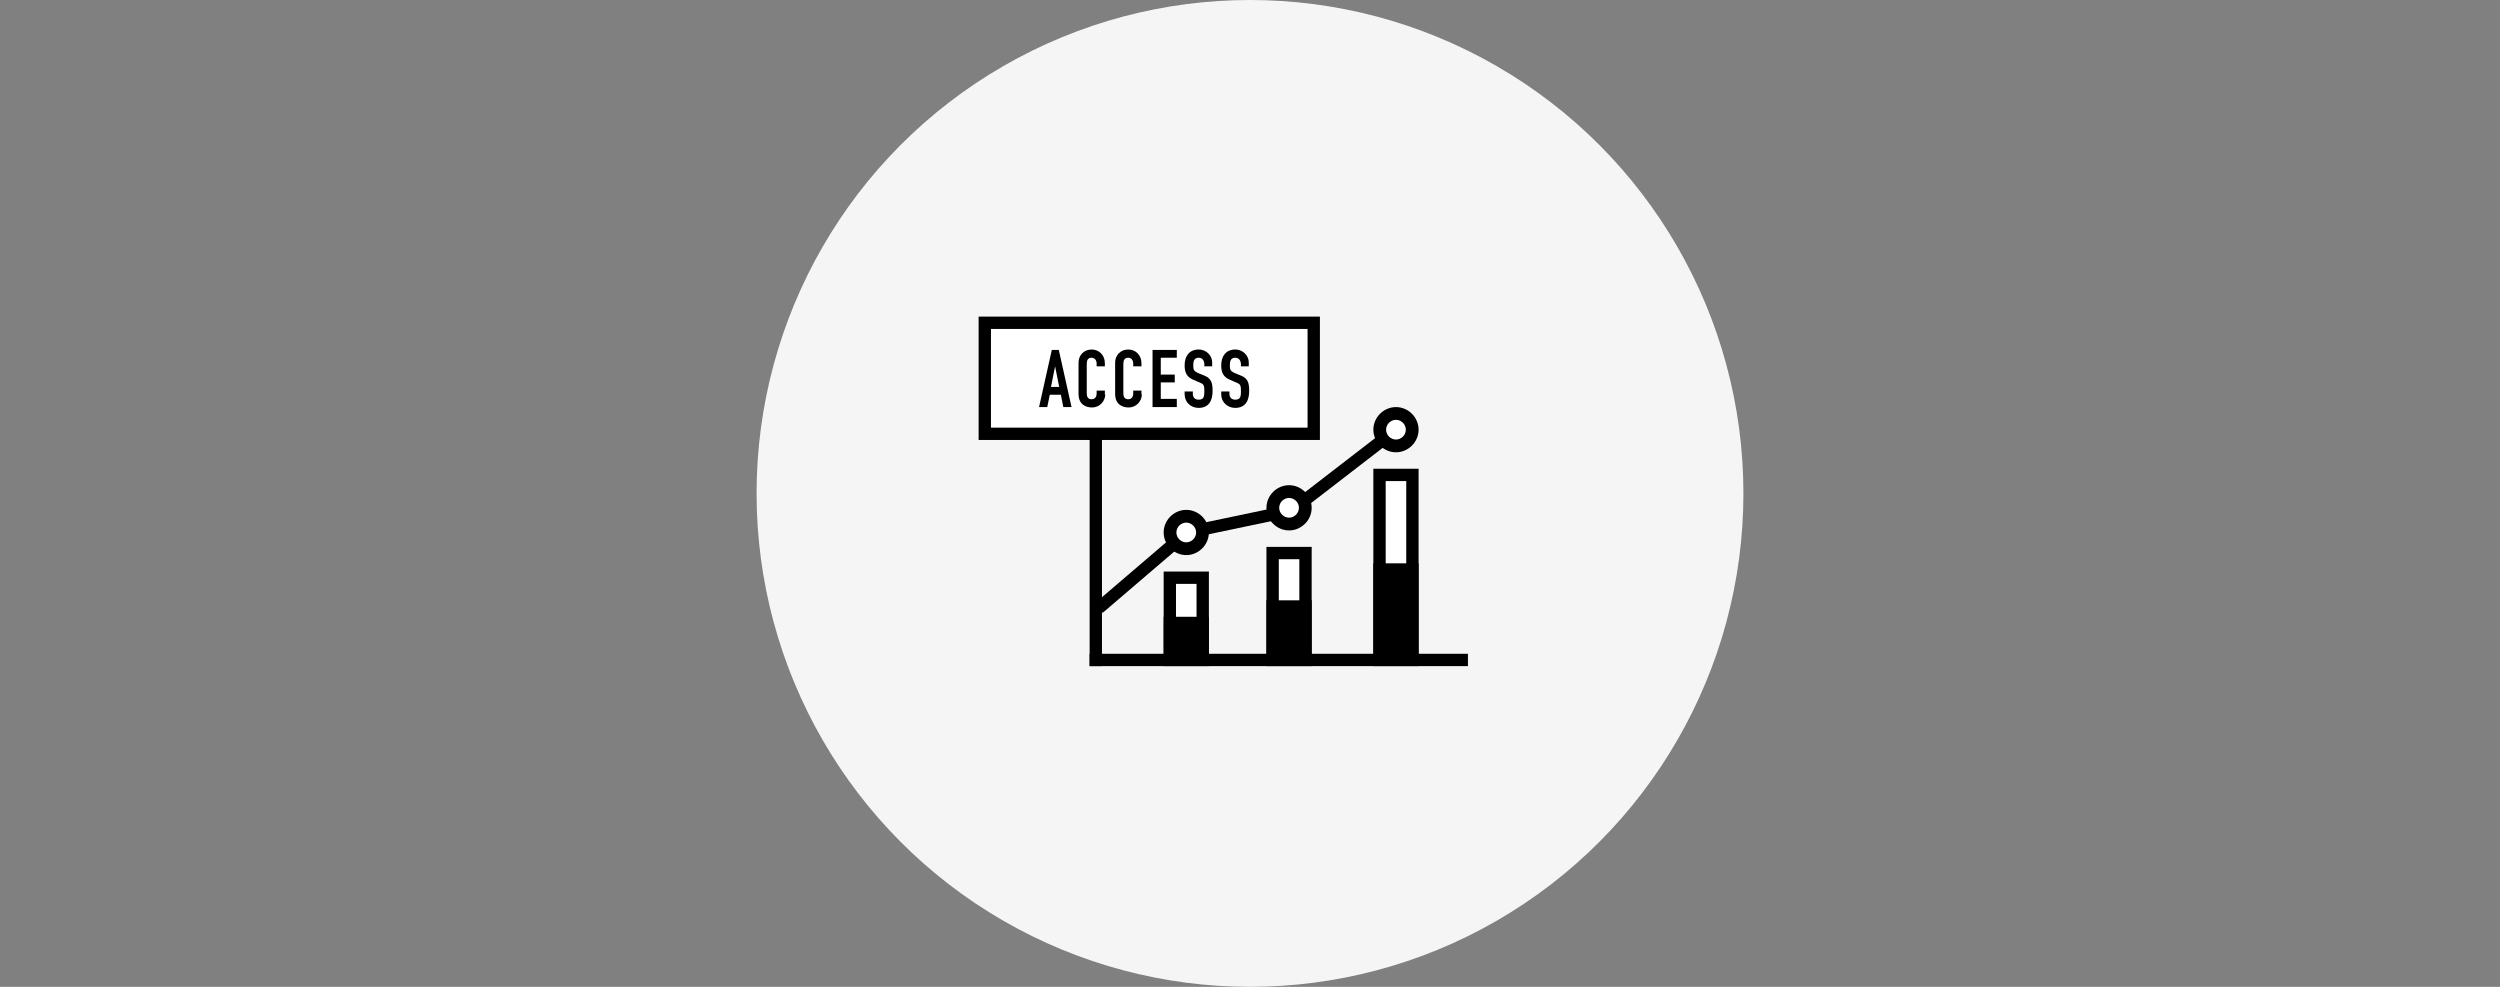 <?xml version="1.0" encoding="utf-8"?>
<!-- Generator: Adobe Illustrator 21.0.2, SVG Export Plug-In . SVG Version: 6.00 Build 0)  -->
<svg version="1.1" id="レイヤー_1" xmlns="http://www.w3.org/2000/svg" xmlns:xlink="http://www.w3.org/1999/xlink" x="0px"
	 y="0px" viewBox="0 0 608 240" style="enable-background:new 0 0 608 240;" xml:space="preserve">
<rect x="0" y="0" width="608" height="240" fill="#808080" stroke="none"/>
<style type="text/css">
	.st0{fill:#F5F5F5;}
	.st1{fill:#FFFFFF;}
	.st2{fill:none;stroke:#000000;stroke-width:3;stroke-miterlimit:10;}
</style>
<g>
	<circle class="st0" cx="304" cy="120" r="120"/>
	<g>
		<g>
			<rect x="265" y="103" width="3" height="59"/>
		</g>
		<rect x="265" y="159" width="92" height="3"/>
		<g>
			<rect x="284.5" y="140.5" class="st1" width="8" height="20"/>
			<path d="M291,142v17h-5v-17H291 M294,139h-11v23h11V139L294,139z"/>
		</g>
		<g>
			<rect x="309.5" y="134.5" class="st1" width="8" height="26"/>
			<path d="M316,136v23h-5v-23H316 M319,133h-11v29h11V133L319,133z"/>
		</g>
		<g>
			<rect x="335.5" y="115.5" class="st1" width="8" height="45"/>
			<path d="M342,117v42h-5v-42H342 M345,114h-11v48h11V114L345,114z"/>
		</g>
		<polyline class="st2" points="267.2,147.9 288.7,129.5 314,124.2 339.8,104.3 		"/>
		<g>
			<circle class="st1" cx="288.5" cy="129.5" r="3.9"/>
			<path d="M288.5,127.1c1.3,0,2.4,1.1,2.4,2.4s-1.1,2.4-2.4,2.4s-2.4-1.1-2.4-2.4S287.2,127.1,288.5,127.1 M288.5,124
				c-3,0-5.5,2.5-5.5,5.5s2.5,5.5,5.5,5.5s5.5-2.5,5.5-5.5S291.5,124,288.5,124L288.5,124z"/>
		</g>
		<g>
			<circle class="st1" cx="313.5" cy="123.5" r="3.9"/>
			<path d="M313.5,121.1c1.3,0,2.4,1.1,2.4,2.4s-1.1,2.4-2.4,2.4s-2.4-1.1-2.4-2.4S312.2,121.1,313.5,121.1 M313.5,118
				c-3,0-5.5,2.5-5.5,5.5s2.5,5.5,5.5,5.5s5.5-2.5,5.5-5.5S316.5,118,313.5,118L313.5,118z"/>
		</g>
		<g>
			<circle class="st1" cx="339.5" cy="104.5" r="3.9"/>
			<path d="M339.5,102.1c1.3,0,2.4,1.1,2.4,2.4s-1.1,2.4-2.4,2.4s-2.4-1.1-2.4-2.4S338.2,102.1,339.5,102.1 M339.5,99
				c-3,0-5.5,2.5-5.5,5.5s2.5,5.5,5.5,5.5s5.5-2.5,5.5-5.5S342.5,99,339.5,99L339.5,99z"/>
		</g>
	</g>
	<g>
		<rect x="283" y="150" width="11" height="11"/>
	</g>
	<g>
		<rect x="308" y="146" width="11" height="15"/>
	</g>
	<g>
		<rect x="334" y="137" width="11" height="24"/>
	</g>
	<g>
		<g>
			<rect x="239.5" y="78.5" class="st1" width="80" height="27"/>
			<path d="M318,80v24h-77V80H318 M321,77h-83v30h83V77L321,77z"/>
		</g>
		<g>
			<g>
				<path d="M255.8,85.1h1.7l3.1,13.9h-2l-0.6-3h-2.7l-0.6,3h-2L255.8,85.1z M256.6,89.1L256.6,89.1l-1,5h2L256.6,89.1z"/>
				<path d="M268.8,95.9c0,1.7-1.4,3.2-3.2,3.2c-1.5,0-3.3-0.7-3.3-3.3v-7.6c0-1.8,1.3-3.2,3.2-3.2c1.8,0,3.2,1.4,3.2,3.3v0.8h-2
					v-0.7c0-0.8-0.5-1.4-1.2-1.4c-1,0-1.2,0.7-1.2,1.6v7.1c0,0.8,0.3,1.4,1.2,1.4c0.5,0,1.2-0.3,1.2-1.4V95h2V95.9z"/>
				<path d="M277.7,95.9c0,1.7-1.4,3.2-3.2,3.2c-1.5,0-3.3-0.7-3.3-3.3v-7.6c0-1.8,1.3-3.2,3.2-3.2c1.8,0,3.2,1.4,3.2,3.3v0.8h-2
					v-0.7c0-0.8-0.5-1.4-1.2-1.4c-1,0-1.2,0.7-1.2,1.6v7.1c0,0.8,0.3,1.4,1.2,1.4c0.5,0,1.2-0.3,1.2-1.4V95h2V95.9z"/>
				<path d="M280.3,85.1h5.9V87h-3.9v4.1h3.4v1.9h-3.4V97h3.9v2h-5.9V85.1z"/>
				<path d="M294.9,89.1h-2v-0.4c0-0.9-0.4-1.7-1.4-1.7c-1.1,0-1.3,0.9-1.3,1.8c0,1.1,0.1,1.4,1.1,1.9l1.5,0.6
					c1.8,0.7,2.1,1.8,2.1,3.8c0,2.3-0.9,4.1-3.4,4.1c-1.9,0-3.4-1.4-3.4-3.3v-0.7h2v0.6c0,0.7,0.4,1.4,1.4,1.4
					c1.3,0,1.4-0.8,1.4-2.1c0-1.5-0.2-1.7-1.2-2.1l-1.4-0.6c-1.7-0.7-2.2-1.8-2.2-3.6c0-2.1,1.1-3.8,3.4-3.8c2,0,3.3,1.6,3.3,3.1
					V89.1z"/>
				<path d="M303.8,89.1h-2v-0.4c0-0.9-0.4-1.7-1.4-1.7c-1.1,0-1.3,0.9-1.3,1.8c0,1.1,0.1,1.4,1.1,1.9l1.5,0.6
					c1.8,0.7,2.1,1.8,2.1,3.8c0,2.3-0.9,4.1-3.4,4.1c-1.9,0-3.4-1.4-3.4-3.3v-0.7h2v0.6c0,0.7,0.4,1.4,1.4,1.4
					c1.3,0,1.4-0.8,1.4-2.1c0-1.5-0.2-1.7-1.2-2.1l-1.4-0.6c-1.7-0.7-2.2-1.8-2.2-3.6c0-2.1,1.1-3.8,3.4-3.8c2,0,3.3,1.6,3.3,3.1
					V89.1z"/>
			</g>
		</g>
	</g>
</g>
</svg>
